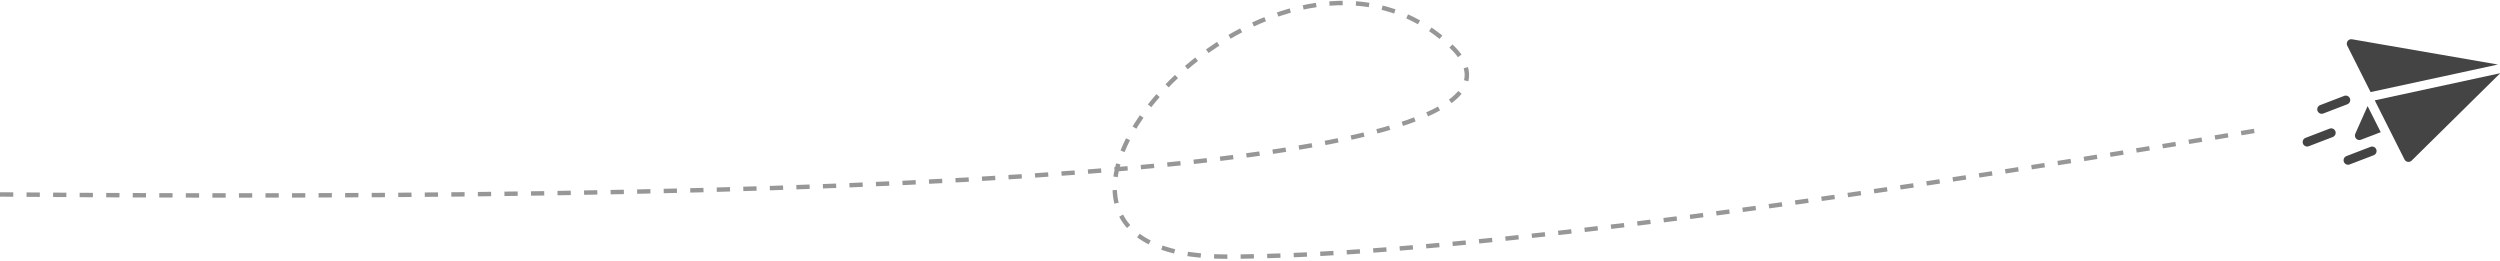 <svg width="565px" height="59px" viewBox="0 0 565 59" version="1.1" xmlns="http://www.w3.org/2000/svg" xmlns:xlink="http://www.w3.org/1999/xlink">
    <g id="Page-1" stroke="none" stroke-width="1" fill="none" fill-rule="evenodd">
        <g id="Artboard-Copy-21" transform="translate(-250, -470)">
            <path d="M250,513.945 C495.333,515.982 604.5,504.667 577.5,480 C537,443 463,528 527,528 C569.667,528 647.667,518.445 761,499.335" id="Path-5" stroke="#979797" stroke-dasharray="3"></path>
            <g id="paper-plane" opacity="0.734" transform="translate(793, 494.155) rotate(24) translate(-793, -494.155) translate(775.5, 476.655)" fill="#000000" fill-rule="nonzero">
                <path d="M10.815,28.335 C11.188,28.49 11.626,28.407 11.918,28.115 L15.298,24.736 L10.19,20.556 L10.19,27.4 C10.19,27.809 10.437,28.179 10.815,28.335 L10.815,28.335 Z" id="Path"></path>
                <path d="M1.728,34.257 L5.845,30.14 C6.24,29.744 6.24,29.104 5.845,28.708 C5.449,28.313 4.809,28.313 4.413,28.708 L0.297,32.825 C-0.099,33.22 -0.099,33.861 0.297,34.257 C0.692,34.652 1.333,34.652 1.728,34.257 Z" id="Path"></path>
                <path d="M11.851,34.257 L15.968,30.14 C16.363,29.744 16.363,29.104 15.968,28.708 C15.572,28.313 14.932,28.313 14.536,28.708 L10.42,32.825 C10.024,33.22 10.024,33.861 10.42,34.257 C10.815,34.652 11.456,34.652 11.851,34.257 Z" id="Path"></path>
                <path d="M1.728,26.158 L5.845,22.041 C6.24,21.646 6.24,21.005 5.845,20.61 C5.449,20.215 4.809,20.215 4.413,20.61 L0.297,24.727 C-0.099,25.122 -0.099,25.763 0.297,26.158 C0.692,26.554 1.333,26.554 1.728,26.158 Z" id="Path"></path>
                <path d="M0.835,8.196 C0.029,8.396 -0.205,9.434 0.439,9.962 L9.519,17.391 L33.276,0 L0.835,8.196 Z" id="Path"></path>
                <path d="M11.138,18.715 L22.71,28.184 C23.246,28.621 24.049,28.403 24.295,27.763 L34.553,1.575 L11.138,18.715 Z" id="Path"></path>
            </g>
        </g>
    </g>
</svg>